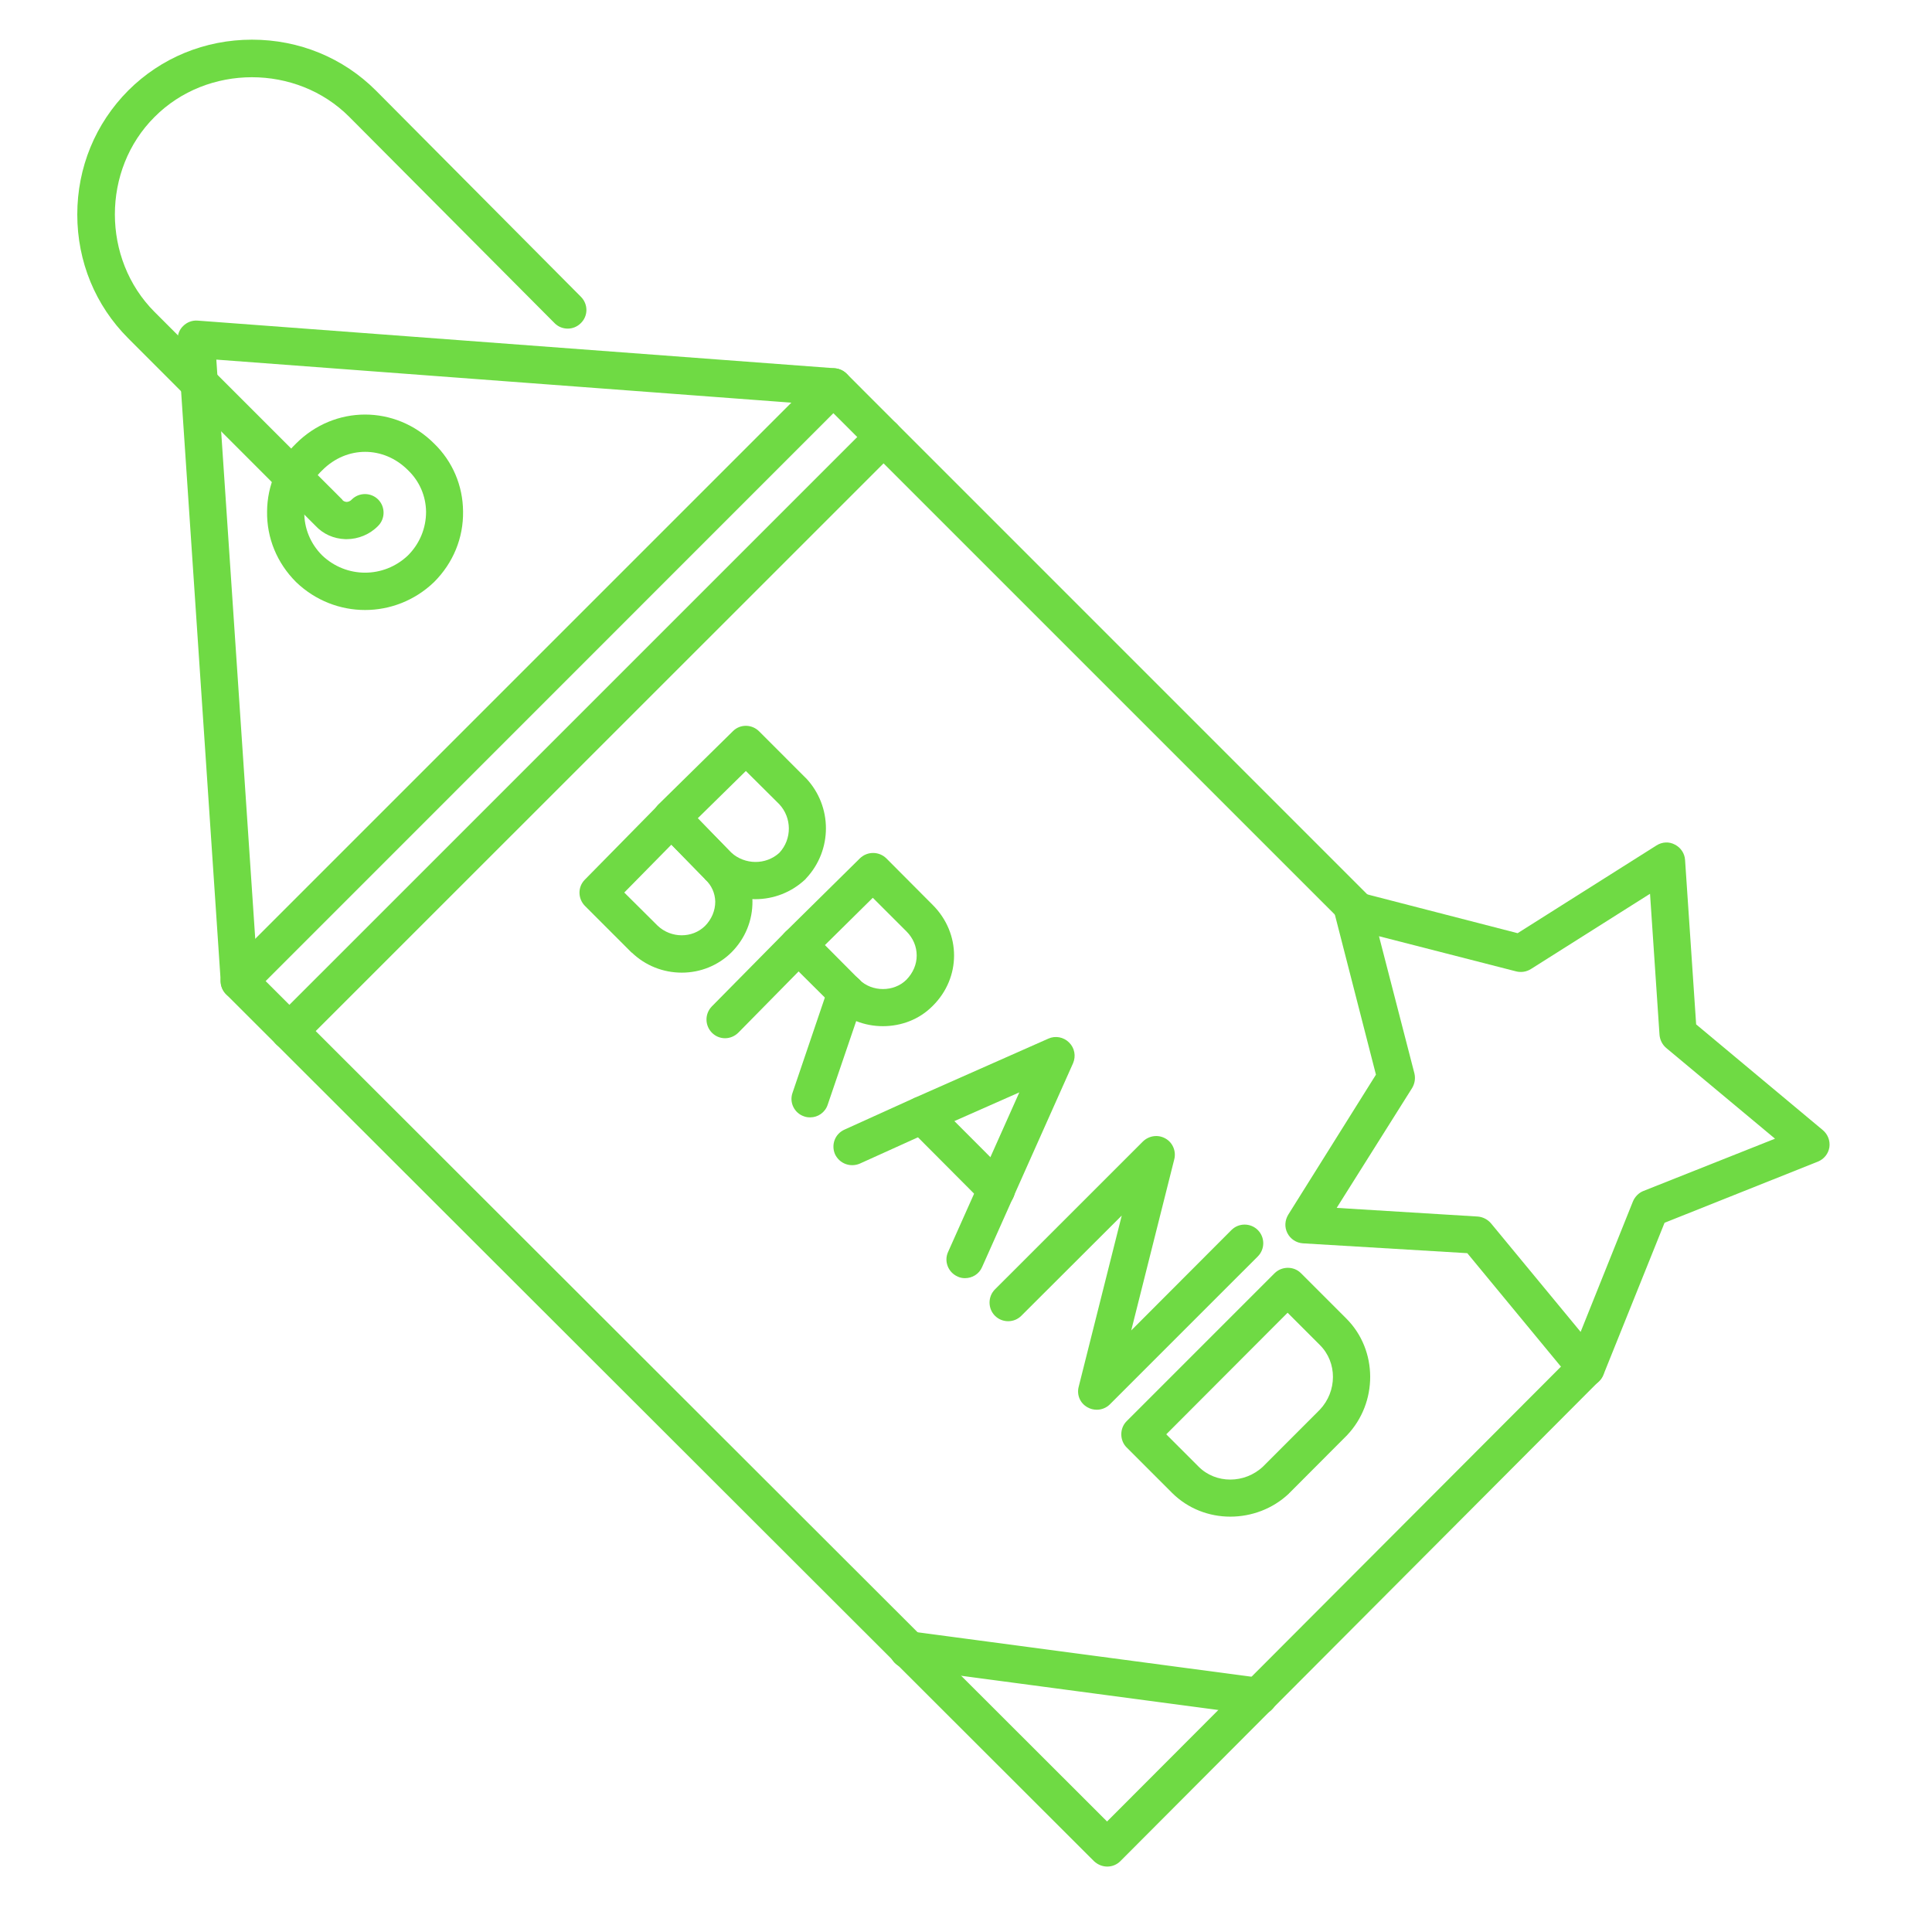 <svg xmlns="http://www.w3.org/2000/svg" xmlns:xlink="http://www.w3.org/1999/xlink" width="50" zoomAndPan="magnify" viewBox="0 0 37.5 37.5" height="50" preserveAspectRatio="xMidYMid meet" version="1.0"><defs><clipPath id="3033cb7f38"><path d="M 4.234 7.086 L 31.18 7.086 L 31.18 36.23 L 4.234 36.23 Z M 4.234 7.086 " clip-rule="nonzero"/></clipPath><clipPath id="68931f3c6c"><path d="M 1.48 0.77 L 12 0.77 L 12 11 L 1.48 11 Z M 1.48 0.77 " clip-rule="nonzero"/></clipPath><clipPath id="faed749fe3"><path d="M 24.867 16.316 L 35.512 16.316 L 35.512 26.965 L 24.867 26.965 Z M 24.867 16.316 " clip-rule="nonzero"/></clipPath></defs><g clip-path="url(#3033cb7f38)"><path fill="#6fda44" d="M 21.492 36.23 C 21.395 36.23 21.305 36.191 21.234 36.125 L 4.387 19.297 C 4.32 19.23 4.281 19.137 4.281 19.043 C 4.281 18.949 4.32 18.855 4.387 18.789 L 15.922 7.254 C 16.062 7.113 16.293 7.113 16.434 7.254 L 26.609 17.43 C 26.75 17.57 26.75 17.801 26.609 17.941 C 26.469 18.082 26.238 18.082 26.098 17.941 L 16.176 8.02 L 5.156 19.043 L 21.488 35.355 L 30.527 26.297 C 30.668 26.152 30.898 26.152 31.039 26.297 C 31.18 26.438 31.18 26.668 31.039 26.805 L 21.746 36.125 C 21.68 36.191 21.59 36.23 21.492 36.23 " fill-opacity="1" fill-rule="evenodd"/></g><path fill="#6fda44" d="M 4.645 19.406 C 4.457 19.406 4.297 19.258 4.285 19.066 L 3.449 6.609 C 3.441 6.504 3.48 6.398 3.555 6.328 C 3.629 6.254 3.73 6.215 3.836 6.223 L 16.207 7.148 C 16.406 7.168 16.555 7.34 16.543 7.539 C 16.523 7.738 16.352 7.887 16.152 7.875 L 4.199 6.98 L 5.008 19.023 C 5.02 19.223 4.871 19.395 4.672 19.406 C 4.66 19.406 4.652 19.406 4.645 19.406 " fill-opacity="1" fill-rule="evenodd"/><path fill="#6fda44" d="M 5.617 20.379 C 5.523 20.379 5.43 20.34 5.359 20.27 C 5.219 20.133 5.219 19.898 5.359 19.762 L 16.895 8.227 C 17.035 8.086 17.266 8.086 17.406 8.227 C 17.547 8.367 17.547 8.598 17.406 8.738 L 5.871 20.27 C 5.801 20.34 5.707 20.379 5.617 20.379 " fill-opacity="1" fill-rule="evenodd"/><path fill="#6fda44" d="M 24.43 33.289 C 24.414 33.289 24.398 33.289 24.383 33.289 L 17.578 32.383 C 17.379 32.355 17.238 32.176 17.266 31.977 C 17.293 31.777 17.473 31.641 17.672 31.664 L 24.477 32.57 C 24.676 32.598 24.816 32.777 24.789 32.977 C 24.766 33.16 24.609 33.289 24.43 33.289 " fill-opacity="1" fill-rule="evenodd"/><path fill="#6fda44" d="M 7.086 11.84 C 6.605 11.84 6.125 11.66 5.75 11.301 C 5.746 11.297 5.746 11.297 5.746 11.297 C 5.375 10.926 5.176 10.441 5.184 9.926 C 5.188 9.426 5.387 8.957 5.746 8.609 C 6.496 7.859 7.676 7.859 8.426 8.609 C 8.785 8.957 8.984 9.426 8.988 9.926 C 8.996 10.441 8.797 10.926 8.426 11.297 C 8.426 11.297 8.426 11.297 8.422 11.301 C 8.047 11.66 7.566 11.84 7.086 11.84 Z M 6.254 10.781 C 6.723 11.227 7.449 11.227 7.918 10.781 C 8.148 10.551 8.27 10.25 8.27 9.934 C 8.266 9.625 8.141 9.34 7.922 9.129 C 7.922 9.125 7.922 9.125 7.918 9.125 C 7.445 8.652 6.73 8.652 6.258 9.125 C 6.258 9.125 6.258 9.125 6.254 9.129 C 6.031 9.34 5.91 9.629 5.906 9.934 C 5.902 10.25 6.023 10.551 6.254 10.781 Z M 6.254 10.781 " fill-opacity="1" fill-rule="evenodd"/><g clip-path="url(#68931f3c6c)"><path fill="#6fda44" d="M 6.727 10.465 C 6.719 10.465 6.711 10.465 6.703 10.465 C 6.477 10.457 6.273 10.367 6.121 10.203 L 2.488 6.566 C 1.852 5.93 1.5 5.078 1.5 4.164 C 1.5 3.25 1.852 2.398 2.488 1.758 C 3.125 1.121 3.98 0.77 4.891 0.77 C 5.805 0.77 6.66 1.121 7.297 1.758 L 11.277 5.762 C 11.418 5.906 11.418 6.133 11.273 6.273 C 11.133 6.414 10.902 6.414 10.762 6.27 L 6.781 2.27 C 5.758 1.242 4.023 1.242 3 2.27 C 1.973 3.293 1.973 5.027 3 6.055 L 6.641 9.695 C 6.645 9.699 6.648 9.703 6.652 9.711 C 6.672 9.73 6.695 9.738 6.723 9.742 C 6.746 9.742 6.789 9.738 6.828 9.695 C 6.969 9.555 7.199 9.555 7.34 9.695 C 7.48 9.836 7.48 10.066 7.34 10.207 C 7.176 10.375 6.953 10.465 6.727 10.465 " fill-opacity="1" fill-rule="evenodd"/></g><path fill="#6fda44" d="M 14.66 17.453 C 14.312 17.453 13.965 17.324 13.688 17.066 C 13.684 17.066 13.684 17.059 13.68 17.055 L 12.773 16.129 C 12.633 15.984 12.637 15.758 12.777 15.617 L 14.227 14.191 C 14.367 14.051 14.594 14.055 14.734 14.195 L 15.637 15.098 C 15.641 15.102 15.645 15.105 15.645 15.105 C 16.16 15.652 16.16 16.504 15.645 17.051 C 15.641 17.055 15.637 17.059 15.633 17.066 C 15.359 17.324 15.012 17.453 14.66 17.453 Z M 14.191 16.547 C 14.457 16.789 14.867 16.793 15.129 16.551 C 15.375 16.285 15.371 15.871 15.125 15.609 L 14.477 14.965 L 13.543 15.883 L 14.191 16.547 " fill-opacity="1" fill-rule="evenodd"/><path fill="#6fda44" d="M 13.234 18.879 C 12.871 18.879 12.527 18.742 12.266 18.492 C 12.262 18.492 12.262 18.488 12.258 18.488 L 11.352 17.582 C 11.215 17.441 11.211 17.215 11.352 17.074 L 12.777 15.625 C 12.844 15.555 12.938 15.516 13.035 15.516 C 13.133 15.516 13.223 15.555 13.293 15.625 L 14.191 16.551 C 14.453 16.797 14.598 17.133 14.605 17.492 C 14.609 17.863 14.465 18.219 14.195 18.488 C 13.941 18.738 13.598 18.879 13.234 18.879 Z M 12.766 17.969 C 13.027 18.215 13.438 18.215 13.684 17.973 C 13.812 17.844 13.883 17.676 13.883 17.5 C 13.879 17.336 13.812 17.184 13.688 17.07 C 13.684 17.066 13.684 17.062 13.68 17.059 L 13.031 16.395 L 12.117 17.324 L 12.766 17.969 " fill-opacity="1" fill-rule="evenodd"/><path fill="#6fda44" d="M 17.137 19.918 C 16.785 19.918 16.434 19.789 16.172 19.523 L 15.242 18.598 C 15.176 18.531 15.137 18.438 15.137 18.34 C 15.137 18.242 15.176 18.152 15.246 18.086 L 16.691 16.66 C 16.836 16.52 17.062 16.523 17.203 16.66 L 18.105 17.566 C 18.656 18.117 18.656 18.977 18.105 19.523 C 17.844 19.789 17.492 19.918 17.137 19.918 Z M 16.012 18.344 L 16.68 19.016 C 16.926 19.258 17.352 19.258 17.594 19.016 C 17.723 18.883 17.793 18.719 17.793 18.547 C 17.793 18.371 17.723 18.207 17.594 18.078 L 16.941 17.426 L 16.012 18.344 " fill-opacity="1" fill-rule="evenodd"/><path fill="#6fda44" d="M 14.074 20.152 C 13.98 20.152 13.891 20.117 13.82 20.047 C 13.68 19.906 13.676 19.68 13.816 19.535 L 15.242 18.09 C 15.383 17.945 15.609 17.945 15.75 18.086 C 15.895 18.223 15.898 18.453 15.758 18.594 L 14.332 20.043 C 14.262 20.113 14.168 20.152 14.074 20.152 " fill-opacity="1" fill-rule="evenodd"/><path fill="#6fda44" d="M 15.727 21.688 C 15.688 21.688 15.645 21.684 15.605 21.668 C 15.418 21.605 15.316 21.398 15.383 21.211 L 16.082 19.152 C 16.145 18.961 16.352 18.863 16.543 18.926 C 16.73 18.988 16.832 19.195 16.766 19.387 L 16.066 21.441 C 16.016 21.594 15.875 21.688 15.727 21.688 " fill-opacity="1" fill-rule="evenodd"/><path fill="#6fda44" d="M 18.73 24.809 C 18.684 24.809 18.633 24.801 18.586 24.777 C 18.402 24.695 18.32 24.48 18.402 24.301 L 19.785 21.203 L 18.043 21.973 L 16.688 22.586 C 16.504 22.664 16.293 22.586 16.207 22.402 C 16.129 22.219 16.207 22.008 16.391 21.926 L 17.746 21.312 L 20.348 20.16 C 20.484 20.098 20.645 20.129 20.75 20.234 C 20.859 20.34 20.887 20.5 20.828 20.637 L 19.062 24.594 C 19.004 24.73 18.871 24.809 18.73 24.809 " fill-opacity="1" fill-rule="evenodd"/><path fill="#6fda44" d="M 19.344 23.453 C 19.25 23.453 19.156 23.418 19.086 23.348 L 17.641 21.898 C 17.5 21.758 17.5 21.527 17.641 21.387 C 17.781 21.246 18.012 21.246 18.152 21.387 L 19.598 22.836 C 19.738 22.977 19.738 23.207 19.598 23.348 C 19.527 23.418 19.434 23.453 19.344 23.453 " fill-opacity="1" fill-rule="evenodd"/><path fill="#6fda44" d="M 21.289 27.363 C 21.227 27.363 21.164 27.348 21.109 27.316 C 20.965 27.238 20.895 27.074 20.938 26.914 L 21.773 23.594 L 19.824 25.539 C 19.684 25.68 19.453 25.68 19.312 25.539 C 19.172 25.398 19.172 25.168 19.312 25.027 L 22.184 22.156 C 22.301 22.043 22.477 22.016 22.621 22.098 C 22.762 22.176 22.832 22.344 22.793 22.5 L 21.957 25.824 L 23.902 23.875 C 24.043 23.734 24.273 23.734 24.414 23.875 C 24.555 24.016 24.555 24.246 24.414 24.387 L 21.543 27.258 C 21.473 27.328 21.379 27.363 21.289 27.363 " fill-opacity="1" fill-rule="evenodd"/><path fill="#6fda44" d="M 23.879 29.438 C 23.469 29.438 23.059 29.285 22.75 28.977 L 21.867 28.094 C 21.73 27.957 21.73 27.723 21.867 27.586 L 24.742 24.711 C 24.883 24.574 25.113 24.574 25.25 24.711 L 26.133 25.594 C 26.746 26.207 26.75 27.227 26.141 27.863 C 26.137 27.867 26.137 27.871 26.133 27.871 L 25.027 28.98 C 25.023 28.98 25.02 28.984 25.02 28.988 C 24.703 29.289 24.289 29.438 23.879 29.438 Z M 22.637 27.84 L 23.262 28.465 C 23.598 28.805 24.16 28.801 24.516 28.465 L 25.617 27.363 C 25.957 27.004 25.957 26.445 25.621 26.109 L 24.992 25.48 L 22.637 27.84 " fill-opacity="1" fill-rule="evenodd"/><g clip-path="url(#faed749fe3)"><path fill="#6fda44" d="M 30.785 26.914 C 30.68 26.914 30.574 26.867 30.508 26.781 L 28.48 24.324 L 25.289 24.133 C 25.164 24.125 25.047 24.051 24.988 23.934 C 24.93 23.82 24.938 23.688 25.004 23.578 L 26.707 20.859 L 25.91 17.754 C 25.879 17.629 25.918 17.5 26.008 17.41 C 26.098 17.316 26.23 17.281 26.352 17.312 L 29.457 18.113 L 32.152 16.41 C 32.262 16.34 32.398 16.332 32.512 16.395 C 32.625 16.453 32.699 16.566 32.707 16.691 L 32.922 19.883 L 35.379 21.934 C 35.477 22.016 35.527 22.141 35.508 22.27 C 35.488 22.395 35.402 22.5 35.285 22.547 L 32.309 23.734 L 31.121 26.688 C 31.074 26.805 30.969 26.891 30.844 26.906 C 30.82 26.91 30.805 26.914 30.785 26.914 Z M 25.945 23.445 L 28.684 23.613 C 28.781 23.621 28.875 23.668 28.941 23.746 L 30.68 25.852 L 31.695 23.32 C 31.734 23.227 31.809 23.152 31.898 23.117 L 34.453 22.102 L 32.34 20.34 C 32.266 20.277 32.219 20.184 32.211 20.086 L 32.027 17.348 L 29.715 18.809 C 29.629 18.863 29.527 18.879 29.43 18.855 L 26.766 18.172 L 27.453 20.832 C 27.477 20.93 27.461 21.031 27.41 21.117 L 25.945 23.445 " fill-opacity="1" fill-rule="evenodd"/></g></svg>